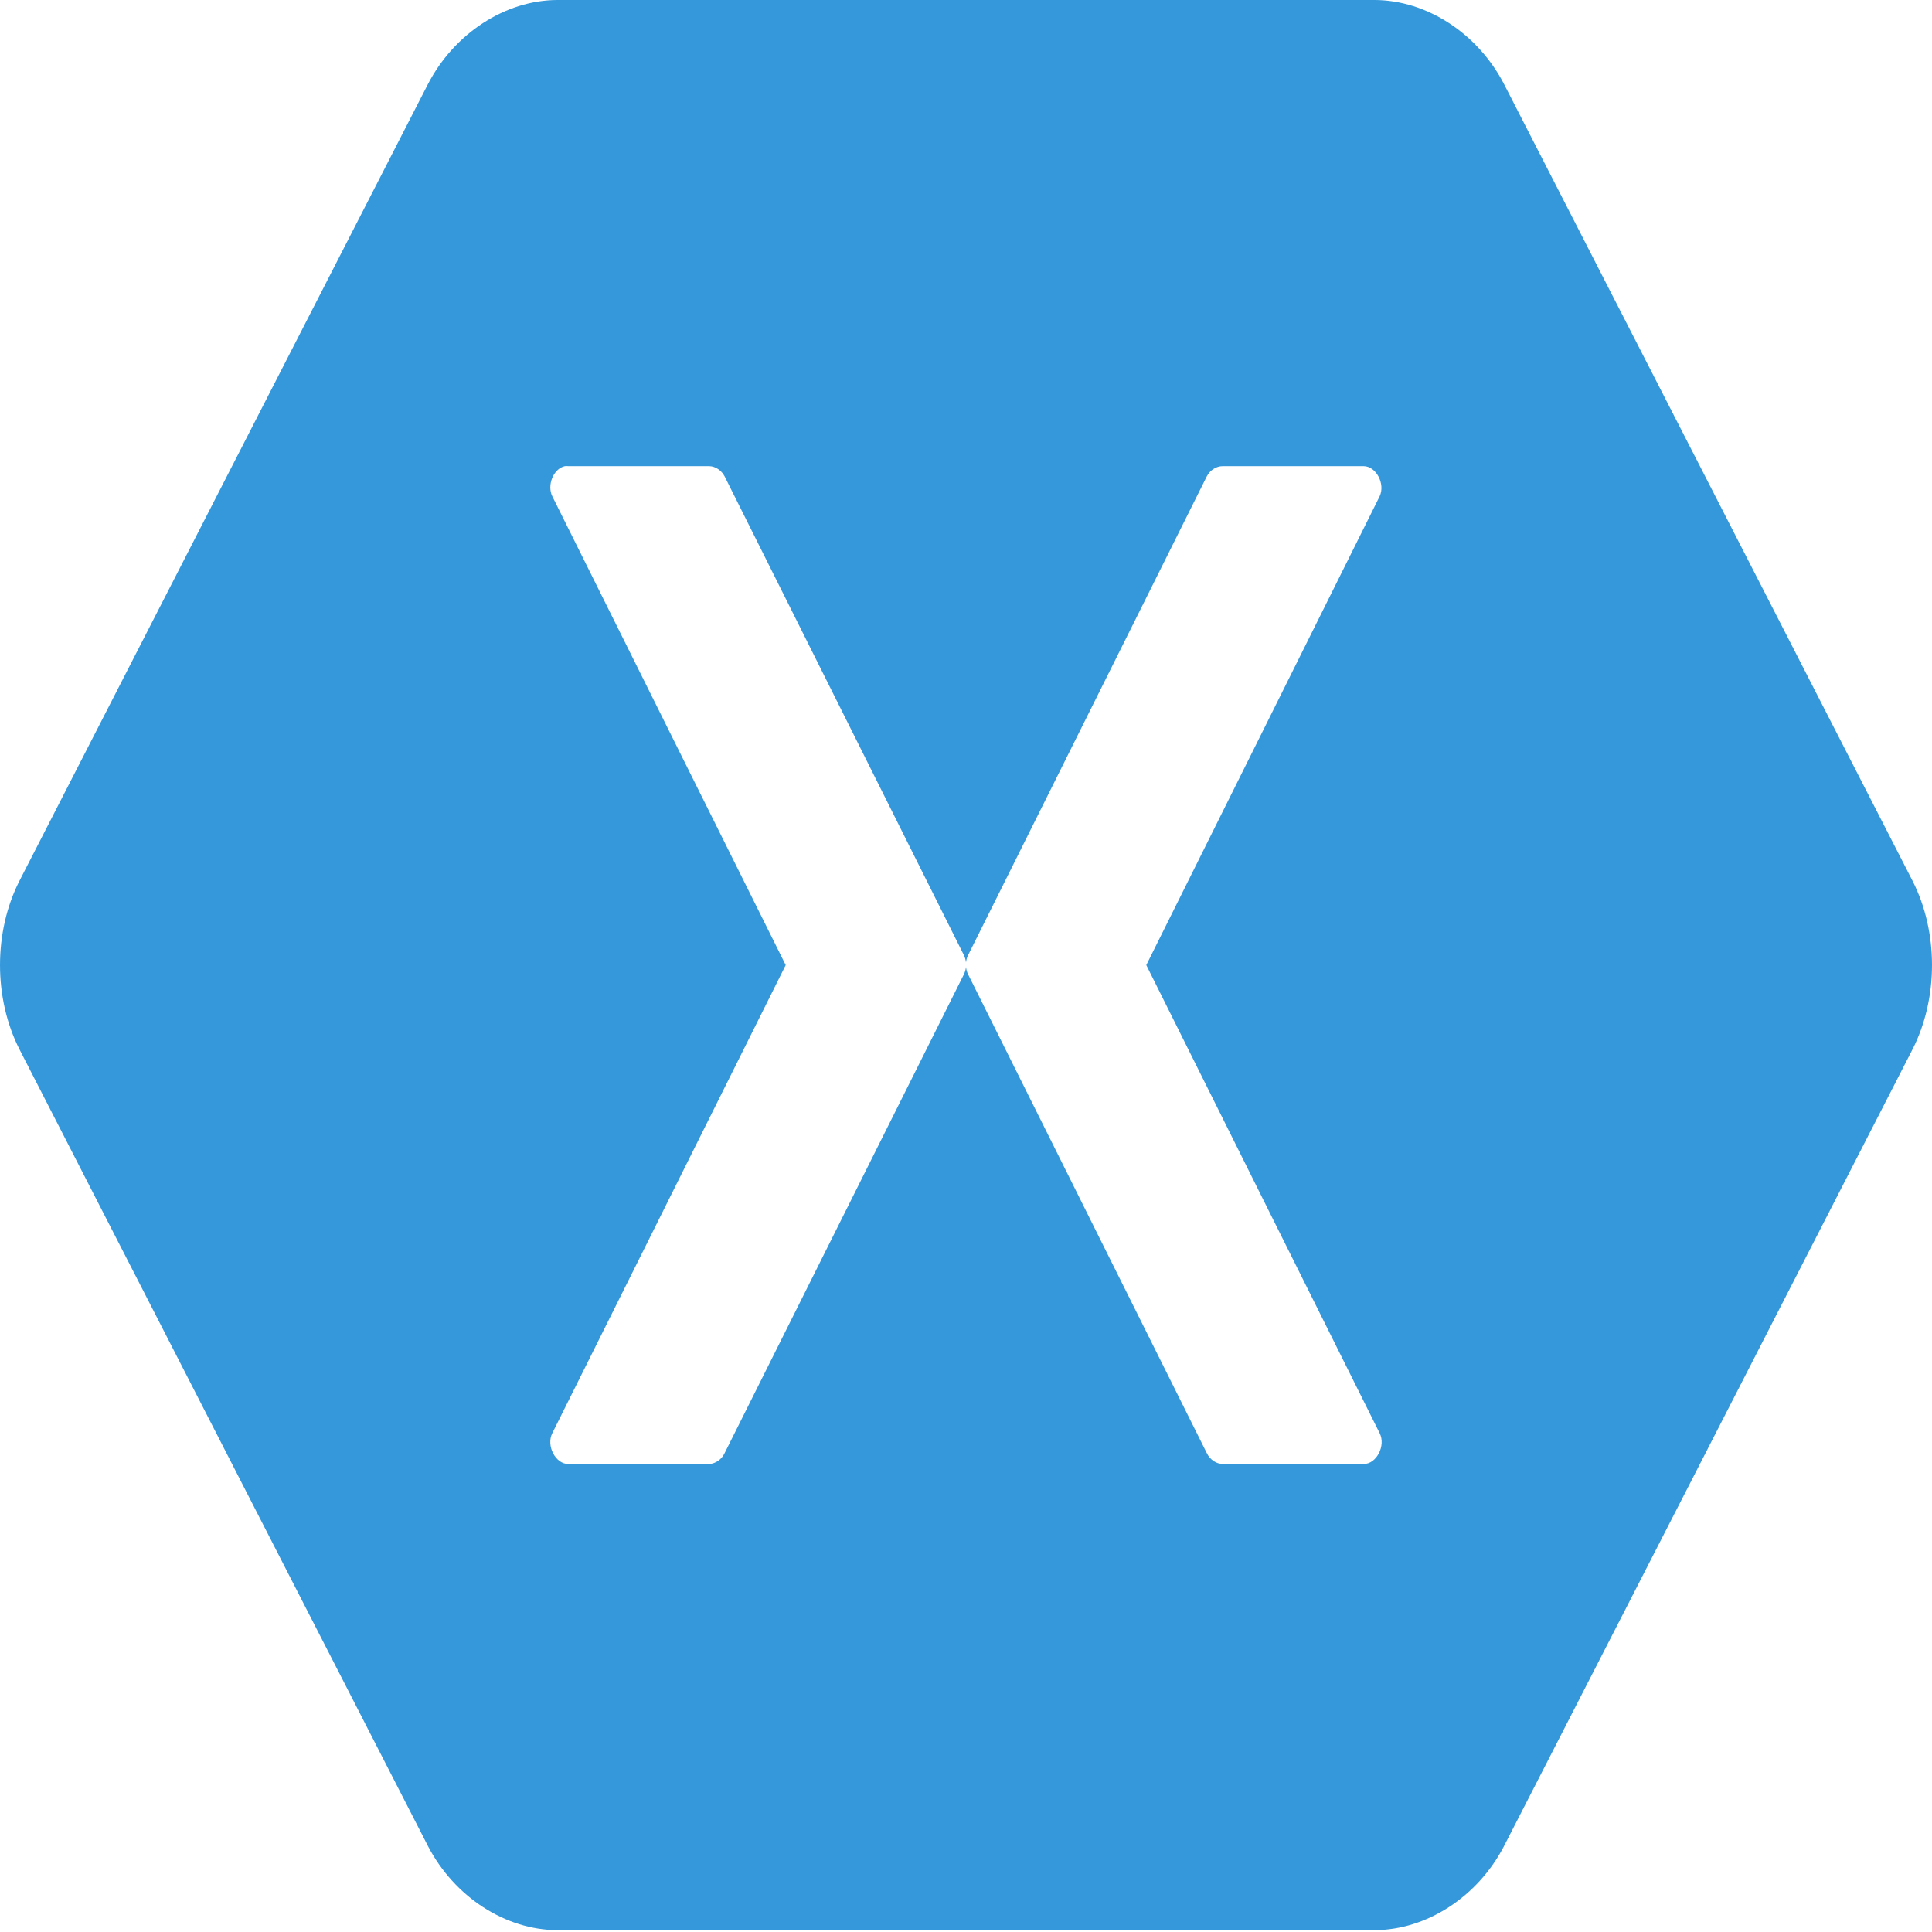 <svg width="50" height="50" viewBox="0 0 50 50" fill="none" xmlns="http://www.w3.org/2000/svg">
<g clip-path="url(#clip0_2_89)">
<path d="M14.427 0C13.077 0.003 11.755 0.864 11.075 2.177L0.502 22.799C-0.167 24.115 -0.167 25.836 0.502 27.153L11.075 47.775C11.755 49.088 13.077 49.949 14.427 49.952H35.573C36.923 49.948 38.245 49.088 38.925 47.775L49.498 27.153C50.167 25.836 50.167 24.115 49.498 22.799L38.925 2.177C38.245 0.864 36.923 0.003 35.573 0H14.427ZM14.619 12.064C14.648 12.061 14.678 12.061 14.708 12.064H18.355C18.516 12.068 18.673 12.173 18.754 12.33L24.941 24.71C24.972 24.771 24.992 24.839 25 24.909C25.007 24.839 25.027 24.771 25.059 24.71L31.231 12.33C31.314 12.168 31.478 12.063 31.645 12.064H35.292C35.615 12.067 35.857 12.524 35.705 12.845L29.666 24.976L35.705 37.09C35.871 37.413 35.623 37.891 35.292 37.888H31.645C31.475 37.886 31.31 37.773 31.231 37.605L25.059 25.225C25.027 25.164 25.007 25.096 25 25.026C24.992 25.096 24.972 25.164 24.941 25.225L18.754 37.605C18.677 37.769 18.519 37.88 18.355 37.888H14.708C14.376 37.891 14.129 37.413 14.294 37.09L20.334 24.976L14.294 12.845C14.149 12.552 14.326 12.127 14.619 12.064Z" fill="#3498DB"/>
</g>
<defs>
<clipPath id="clip0_2_89">
<rect width="50" height="50" fill="white"/>
</clipPath>
</defs>
</svg>

